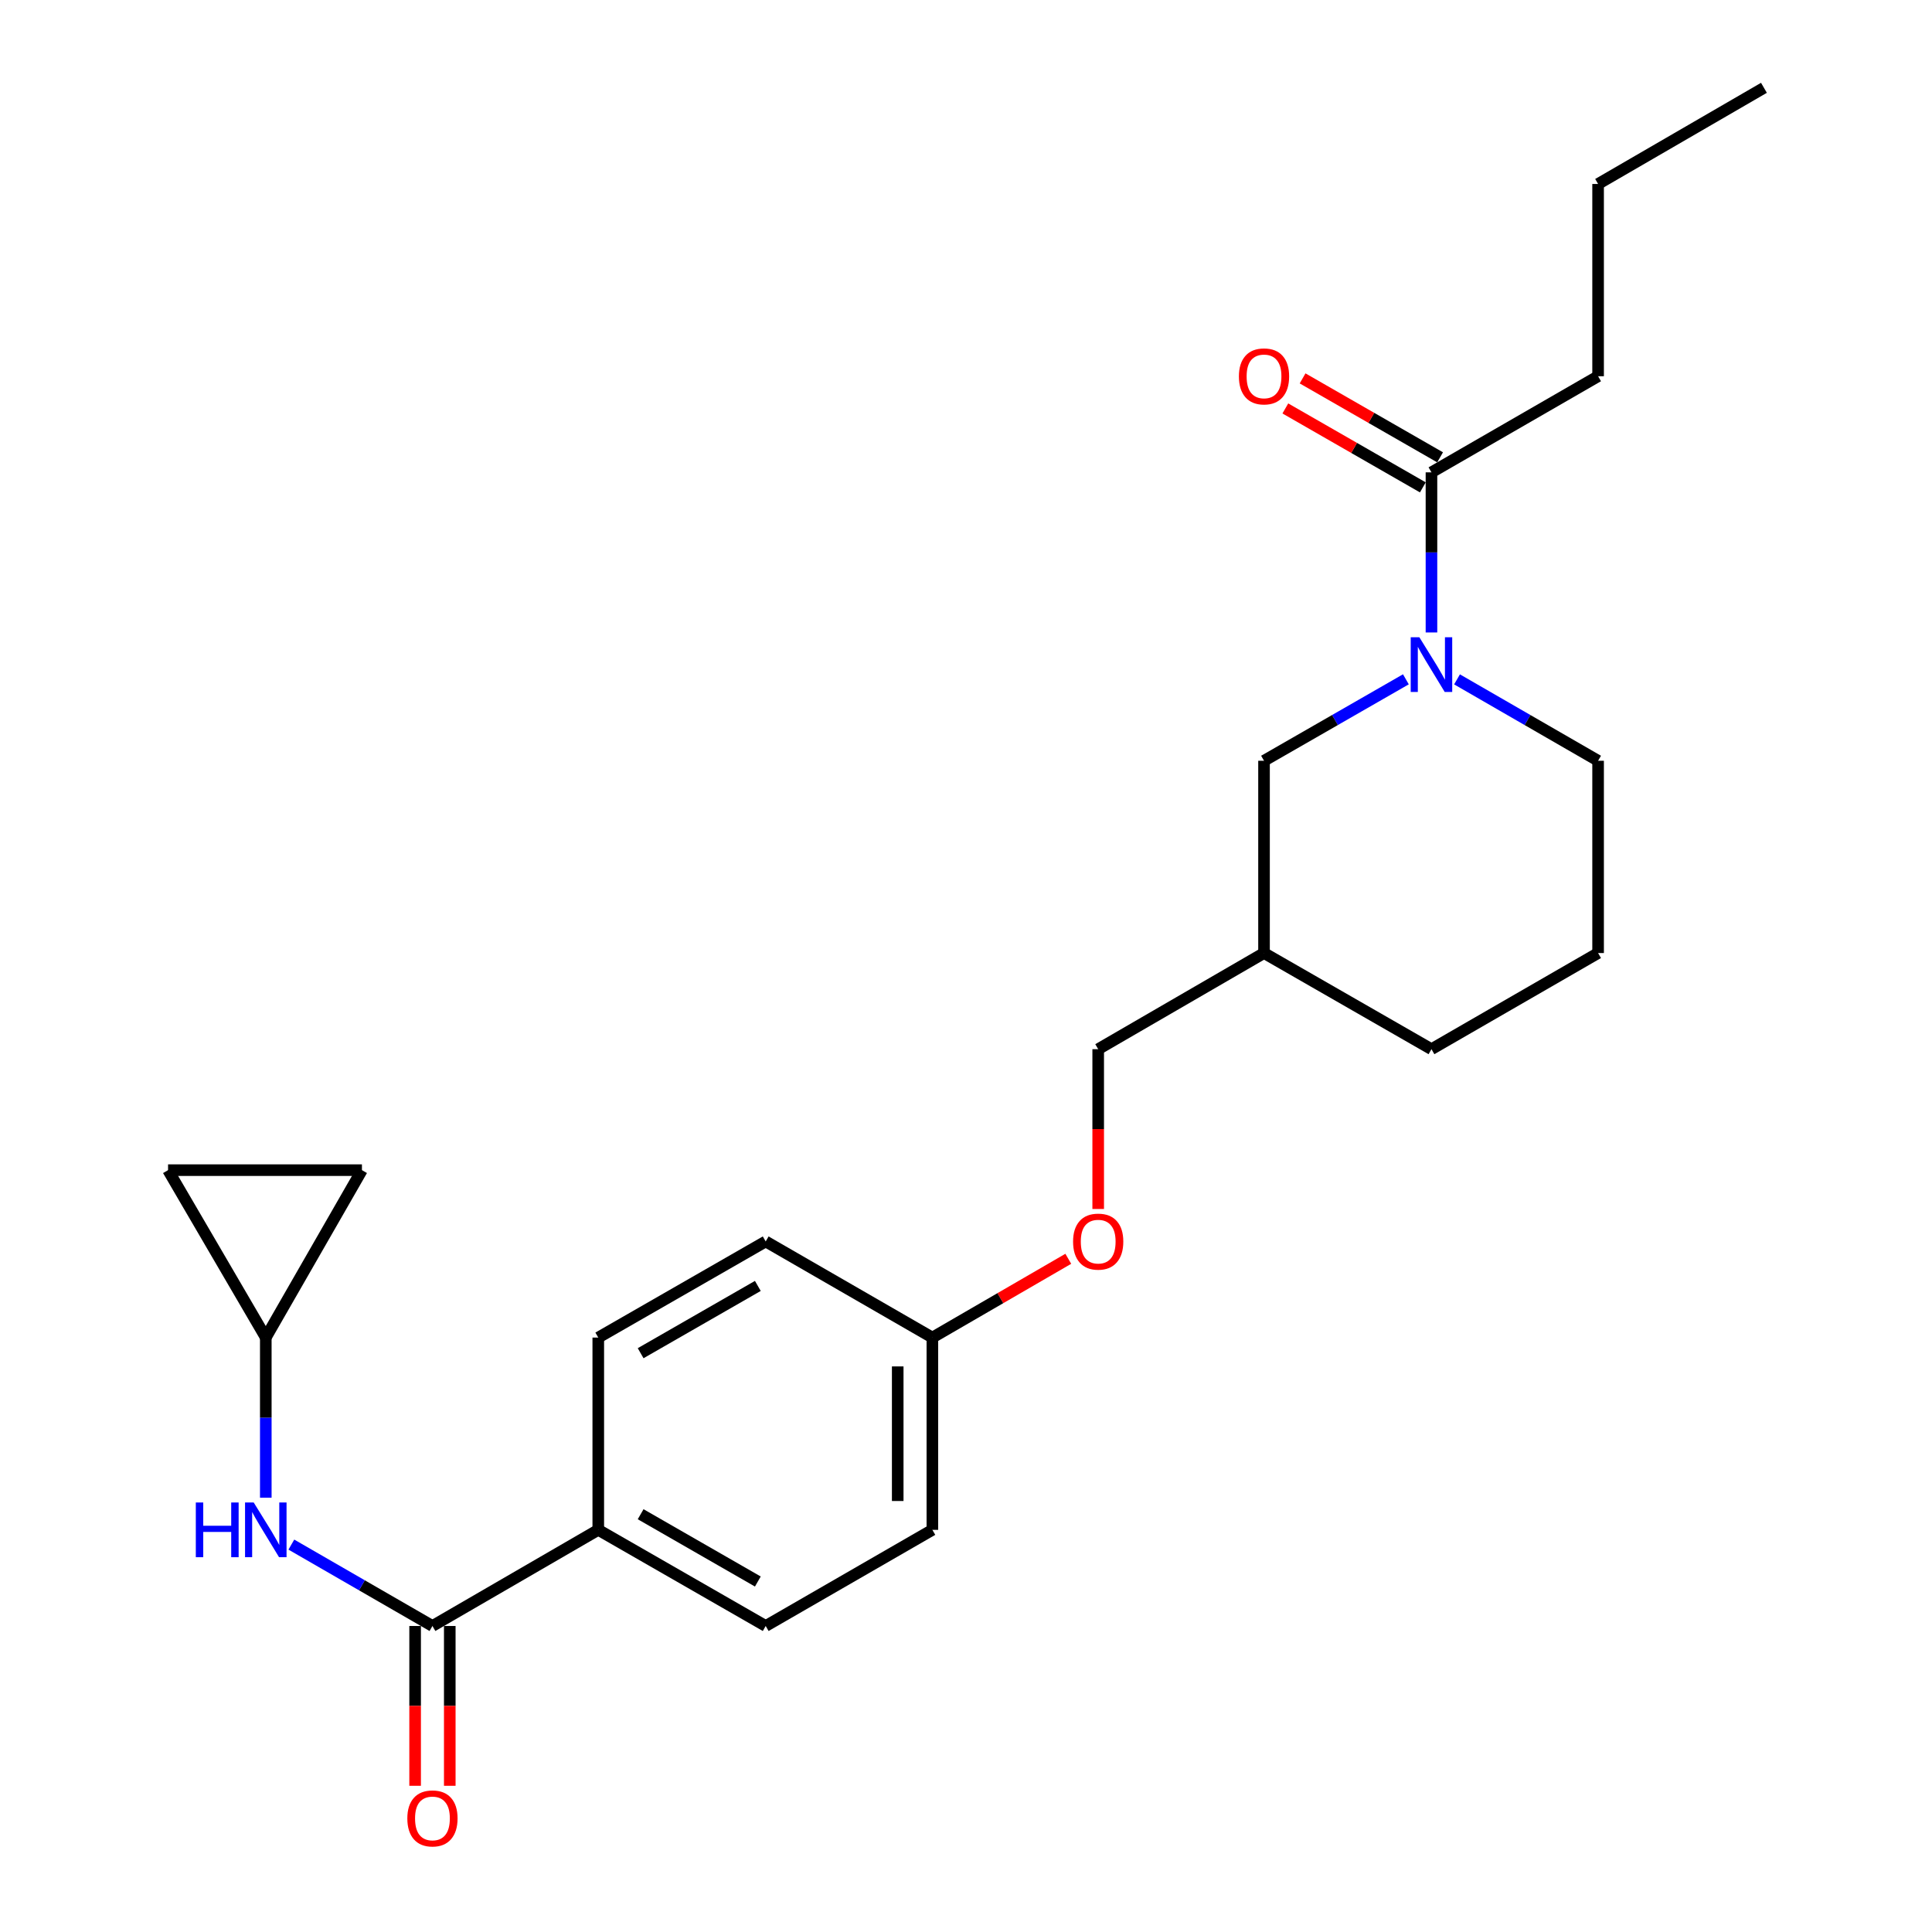 <?xml version='1.0' encoding='iso-8859-1'?>
<svg version='1.1' baseProfile='full'
              xmlns='http://www.w3.org/2000/svg'
                      xmlns:rdkit='http://www.rdkit.org/xml'
                      xmlns:xlink='http://www.w3.org/1999/xlink'
                  xml:space='preserve'
width='1000px' height='1000px' viewBox='0 0 1000 1000'>
<!-- END OF HEADER -->
<rect style='opacity:1.0;fill:#FFFFFF;stroke:none' width='1000' height='1000' x='0' y='0'> </rect>
<path class='bond-1' d='M 740.923,327.362 L 740.923,285.925' style='fill:none;fill-rule:evenodd;stroke:#0000FF;stroke-width:6px;stroke-linecap:butt;stroke-linejoin:miter;stroke-opacity:1' />
<path class='bond-1' d='M 740.923,285.925 L 740.923,244.488' style='fill:none;fill-rule:evenodd;stroke:#000000;stroke-width:6px;stroke-linecap:butt;stroke-linejoin:miter;stroke-opacity:1' />
<path class='bond-5' d='M 727.684,351.611 L 690.969,372.691' style='fill:none;fill-rule:evenodd;stroke:#0000FF;stroke-width:6px;stroke-linecap:butt;stroke-linejoin:miter;stroke-opacity:1' />
<path class='bond-5' d='M 690.969,372.691 L 654.255,393.771' style='fill:none;fill-rule:evenodd;stroke:#000000;stroke-width:6px;stroke-linecap:butt;stroke-linejoin:miter;stroke-opacity:1' />
<path class='bond-16' d='M 754.152,351.642 L 790.662,372.706' style='fill:none;fill-rule:evenodd;stroke:#0000FF;stroke-width:6px;stroke-linecap:butt;stroke-linejoin:miter;stroke-opacity:1' />
<path class='bond-16' d='M 790.662,372.706 L 827.172,393.771' style='fill:none;fill-rule:evenodd;stroke:#000000;stroke-width:6px;stroke-linecap:butt;stroke-linejoin:miter;stroke-opacity:1' />
<path class='bond-0' d='M 223.834,841.608 L 309.665,791.848' style='fill:none;fill-rule:evenodd;stroke:#000000;stroke-width:6px;stroke-linecap:butt;stroke-linejoin:miter;stroke-opacity:1' />
<path class='bond-2' d='M 223.834,841.608 L 187.319,820.544' style='fill:none;fill-rule:evenodd;stroke:#000000;stroke-width:6px;stroke-linecap:butt;stroke-linejoin:miter;stroke-opacity:1' />
<path class='bond-2' d='M 187.319,820.544 L 150.804,799.479' style='fill:none;fill-rule:evenodd;stroke:#0000FF;stroke-width:6px;stroke-linecap:butt;stroke-linejoin:miter;stroke-opacity:1' />
<path class='bond-8' d='M 214.866,841.608 L 214.866,882.965' style='fill:none;fill-rule:evenodd;stroke:#000000;stroke-width:6px;stroke-linecap:butt;stroke-linejoin:miter;stroke-opacity:1' />
<path class='bond-8' d='M 214.866,882.965 L 214.866,924.322' style='fill:none;fill-rule:evenodd;stroke:#FF0000;stroke-width:6px;stroke-linecap:butt;stroke-linejoin:miter;stroke-opacity:1' />
<path class='bond-8' d='M 232.802,841.608 L 232.802,882.965' style='fill:none;fill-rule:evenodd;stroke:#000000;stroke-width:6px;stroke-linecap:butt;stroke-linejoin:miter;stroke-opacity:1' />
<path class='bond-8' d='M 232.802,882.965 L 232.802,924.322' style='fill:none;fill-rule:evenodd;stroke:#FF0000;stroke-width:6px;stroke-linecap:butt;stroke-linejoin:miter;stroke-opacity:1' />
<path class='bond-9' d='M 745.387,236.711 L 709.802,216.284' style='fill:none;fill-rule:evenodd;stroke:#000000;stroke-width:6px;stroke-linecap:butt;stroke-linejoin:miter;stroke-opacity:1' />
<path class='bond-9' d='M 709.802,216.284 L 674.218,195.856' style='fill:none;fill-rule:evenodd;stroke:#FF0000;stroke-width:6px;stroke-linecap:butt;stroke-linejoin:miter;stroke-opacity:1' />
<path class='bond-9' d='M 736.458,252.265 L 700.873,231.838' style='fill:none;fill-rule:evenodd;stroke:#000000;stroke-width:6px;stroke-linecap:butt;stroke-linejoin:miter;stroke-opacity:1' />
<path class='bond-9' d='M 700.873,231.838 L 665.288,211.411' style='fill:none;fill-rule:evenodd;stroke:#FF0000;stroke-width:6px;stroke-linecap:butt;stroke-linejoin:miter;stroke-opacity:1' />
<path class='bond-19' d='M 740.923,244.488 L 827.172,194.737' style='fill:none;fill-rule:evenodd;stroke:#000000;stroke-width:6px;stroke-linecap:butt;stroke-linejoin:miter;stroke-opacity:1' />
<path class='bond-3' d='M 137.575,775.2 L 137.575,733.763' style='fill:none;fill-rule:evenodd;stroke:#0000FF;stroke-width:6px;stroke-linecap:butt;stroke-linejoin:miter;stroke-opacity:1' />
<path class='bond-3' d='M 137.575,733.763 L 137.575,692.326' style='fill:none;fill-rule:evenodd;stroke:#000000;stroke-width:6px;stroke-linecap:butt;stroke-linejoin:miter;stroke-opacity:1' />
<path class='bond-6' d='M 137.575,692.326 L 86.987,605.668' style='fill:none;fill-rule:evenodd;stroke:#000000;stroke-width:6px;stroke-linecap:butt;stroke-linejoin:miter;stroke-opacity:1' />
<path class='bond-7' d='M 137.575,692.326 L 187.336,605.668' style='fill:none;fill-rule:evenodd;stroke:#000000;stroke-width:6px;stroke-linecap:butt;stroke-linejoin:miter;stroke-opacity:1' />
<path class='bond-4' d='M 309.665,791.848 L 396.323,841.608' style='fill:none;fill-rule:evenodd;stroke:#000000;stroke-width:6px;stroke-linecap:butt;stroke-linejoin:miter;stroke-opacity:1' />
<path class='bond-4' d='M 331.595,783.758 L 392.256,818.591' style='fill:none;fill-rule:evenodd;stroke:#000000;stroke-width:6px;stroke-linecap:butt;stroke-linejoin:miter;stroke-opacity:1' />
<path class='bond-25' d='M 309.665,791.848 L 309.665,692.326' style='fill:none;fill-rule:evenodd;stroke:#000000;stroke-width:6px;stroke-linecap:butt;stroke-linejoin:miter;stroke-opacity:1' />
<path class='bond-10' d='M 654.255,393.771 L 654.255,493.292' style='fill:none;fill-rule:evenodd;stroke:#000000;stroke-width:6px;stroke-linecap:butt;stroke-linejoin:miter;stroke-opacity:1' />
<path class='bond-26' d='M 86.987,605.668 L 187.336,605.668' style='fill:none;fill-rule:evenodd;stroke:#000000;stroke-width:6px;stroke-linecap:butt;stroke-linejoin:miter;stroke-opacity:1' />
<path class='bond-15' d='M 654.255,493.292 L 568.424,543.053' style='fill:none;fill-rule:evenodd;stroke:#000000;stroke-width:6px;stroke-linecap:butt;stroke-linejoin:miter;stroke-opacity:1' />
<path class='bond-24' d='M 654.255,493.292 L 740.923,543.053' style='fill:none;fill-rule:evenodd;stroke:#000000;stroke-width:6px;stroke-linecap:butt;stroke-linejoin:miter;stroke-opacity:1' />
<path class='bond-11' d='M 309.665,692.326 L 396.323,642.575' style='fill:none;fill-rule:evenodd;stroke:#000000;stroke-width:6px;stroke-linecap:butt;stroke-linejoin:miter;stroke-opacity:1' />
<path class='bond-11' d='M 331.594,700.418 L 392.254,665.592' style='fill:none;fill-rule:evenodd;stroke:#000000;stroke-width:6px;stroke-linecap:butt;stroke-linejoin:miter;stroke-opacity:1' />
<path class='bond-12' d='M 396.323,841.608 L 482.593,791.848' style='fill:none;fill-rule:evenodd;stroke:#000000;stroke-width:6px;stroke-linecap:butt;stroke-linejoin:miter;stroke-opacity:1' />
<path class='bond-13' d='M 568.424,625.767 L 568.424,584.41' style='fill:none;fill-rule:evenodd;stroke:#FF0000;stroke-width:6px;stroke-linecap:butt;stroke-linejoin:miter;stroke-opacity:1' />
<path class='bond-13' d='M 568.424,584.41 L 568.424,543.053' style='fill:none;fill-rule:evenodd;stroke:#000000;stroke-width:6px;stroke-linecap:butt;stroke-linejoin:miter;stroke-opacity:1' />
<path class='bond-14' d='M 552.943,651.548 L 517.768,671.937' style='fill:none;fill-rule:evenodd;stroke:#FF0000;stroke-width:6px;stroke-linecap:butt;stroke-linejoin:miter;stroke-opacity:1' />
<path class='bond-14' d='M 517.768,671.937 L 482.593,692.326' style='fill:none;fill-rule:evenodd;stroke:#000000;stroke-width:6px;stroke-linecap:butt;stroke-linejoin:miter;stroke-opacity:1' />
<path class='bond-17' d='M 482.593,692.326 L 396.323,642.575' style='fill:none;fill-rule:evenodd;stroke:#000000;stroke-width:6px;stroke-linecap:butt;stroke-linejoin:miter;stroke-opacity:1' />
<path class='bond-18' d='M 482.593,692.326 L 482.593,791.848' style='fill:none;fill-rule:evenodd;stroke:#000000;stroke-width:6px;stroke-linecap:butt;stroke-linejoin:miter;stroke-opacity:1' />
<path class='bond-18' d='M 464.657,707.254 L 464.657,776.919' style='fill:none;fill-rule:evenodd;stroke:#000000;stroke-width:6px;stroke-linecap:butt;stroke-linejoin:miter;stroke-opacity:1' />
<path class='bond-20' d='M 827.172,393.771 L 827.172,493.292' style='fill:none;fill-rule:evenodd;stroke:#000000;stroke-width:6px;stroke-linecap:butt;stroke-linejoin:miter;stroke-opacity:1' />
<path class='bond-22' d='M 827.172,194.737 L 827.172,95.225' style='fill:none;fill-rule:evenodd;stroke:#000000;stroke-width:6px;stroke-linecap:butt;stroke-linejoin:miter;stroke-opacity:1' />
<path class='bond-21' d='M 827.172,493.292 L 740.923,543.053' style='fill:none;fill-rule:evenodd;stroke:#000000;stroke-width:6px;stroke-linecap:butt;stroke-linejoin:miter;stroke-opacity:1' />
<path class='bond-23' d='M 827.172,95.225 L 913.013,45.455' style='fill:none;fill-rule:evenodd;stroke:#000000;stroke-width:6px;stroke-linecap:butt;stroke-linejoin:miter;stroke-opacity:1' />
<path  class='atom-0' d='M 734.663 329.85
L 743.943 344.85
Q 744.863 346.33, 746.343 349.01
Q 747.823 351.69, 747.903 351.85
L 747.903 329.85
L 751.663 329.85
L 751.663 358.17
L 747.783 358.17
L 737.823 341.77
Q 736.663 339.85, 735.423 337.65
Q 734.223 335.45, 733.863 334.77
L 733.863 358.17
L 730.183 358.17
L 730.183 329.85
L 734.663 329.85
' fill='#0000FF'/>
<path  class='atom-3' d='M 101.355 777.688
L 105.195 777.688
L 105.195 789.728
L 119.675 789.728
L 119.675 777.688
L 123.515 777.688
L 123.515 806.008
L 119.675 806.008
L 119.675 792.928
L 105.195 792.928
L 105.195 806.008
L 101.355 806.008
L 101.355 777.688
' fill='#0000FF'/>
<path  class='atom-3' d='M 131.315 777.688
L 140.595 792.688
Q 141.515 794.168, 142.995 796.848
Q 144.475 799.528, 144.555 799.688
L 144.555 777.688
L 148.315 777.688
L 148.315 806.008
L 144.435 806.008
L 134.475 789.608
Q 133.315 787.688, 132.075 785.488
Q 130.875 783.288, 130.515 782.608
L 130.515 806.008
L 126.835 806.008
L 126.835 777.688
L 131.315 777.688
' fill='#0000FF'/>
<path  class='atom-9' d='M 210.834 941.21
Q 210.834 934.41, 214.194 930.61
Q 217.554 926.81, 223.834 926.81
Q 230.114 926.81, 233.474 930.61
Q 236.834 934.41, 236.834 941.21
Q 236.834 948.09, 233.434 952.01
Q 230.034 955.89, 223.834 955.89
Q 217.594 955.89, 214.194 952.01
Q 210.834 948.13, 210.834 941.21
M 223.834 952.69
Q 228.154 952.69, 230.474 949.81
Q 232.834 946.89, 232.834 941.21
Q 232.834 935.65, 230.474 932.85
Q 228.154 930.01, 223.834 930.01
Q 219.514 930.01, 217.154 932.81
Q 214.834 935.61, 214.834 941.21
Q 214.834 946.93, 217.154 949.81
Q 219.514 952.69, 223.834 952.69
' fill='#FF0000'/>
<path  class='atom-10' d='M 641.255 194.817
Q 641.255 188.017, 644.615 184.217
Q 647.975 180.417, 654.255 180.417
Q 660.535 180.417, 663.895 184.217
Q 667.255 188.017, 667.255 194.817
Q 667.255 201.697, 663.855 205.617
Q 660.455 209.497, 654.255 209.497
Q 648.015 209.497, 644.615 205.617
Q 641.255 201.737, 641.255 194.817
M 654.255 206.297
Q 658.575 206.297, 660.895 203.417
Q 663.255 200.497, 663.255 194.817
Q 663.255 189.257, 660.895 186.457
Q 658.575 183.617, 654.255 183.617
Q 649.935 183.617, 647.575 186.417
Q 645.255 189.217, 645.255 194.817
Q 645.255 200.537, 647.575 203.417
Q 649.935 206.297, 654.255 206.297
' fill='#FF0000'/>
<path  class='atom-14' d='M 555.424 642.655
Q 555.424 635.855, 558.784 632.055
Q 562.144 628.255, 568.424 628.255
Q 574.704 628.255, 578.064 632.055
Q 581.424 635.855, 581.424 642.655
Q 581.424 649.535, 578.024 653.455
Q 574.624 657.335, 568.424 657.335
Q 562.184 657.335, 558.784 653.455
Q 555.424 649.575, 555.424 642.655
M 568.424 654.135
Q 572.744 654.135, 575.064 651.255
Q 577.424 648.335, 577.424 642.655
Q 577.424 637.095, 575.064 634.295
Q 572.744 631.455, 568.424 631.455
Q 564.104 631.455, 561.744 634.255
Q 559.424 637.055, 559.424 642.655
Q 559.424 648.375, 561.744 651.255
Q 564.104 654.135, 568.424 654.135
' fill='#FF0000'/>
</svg>

